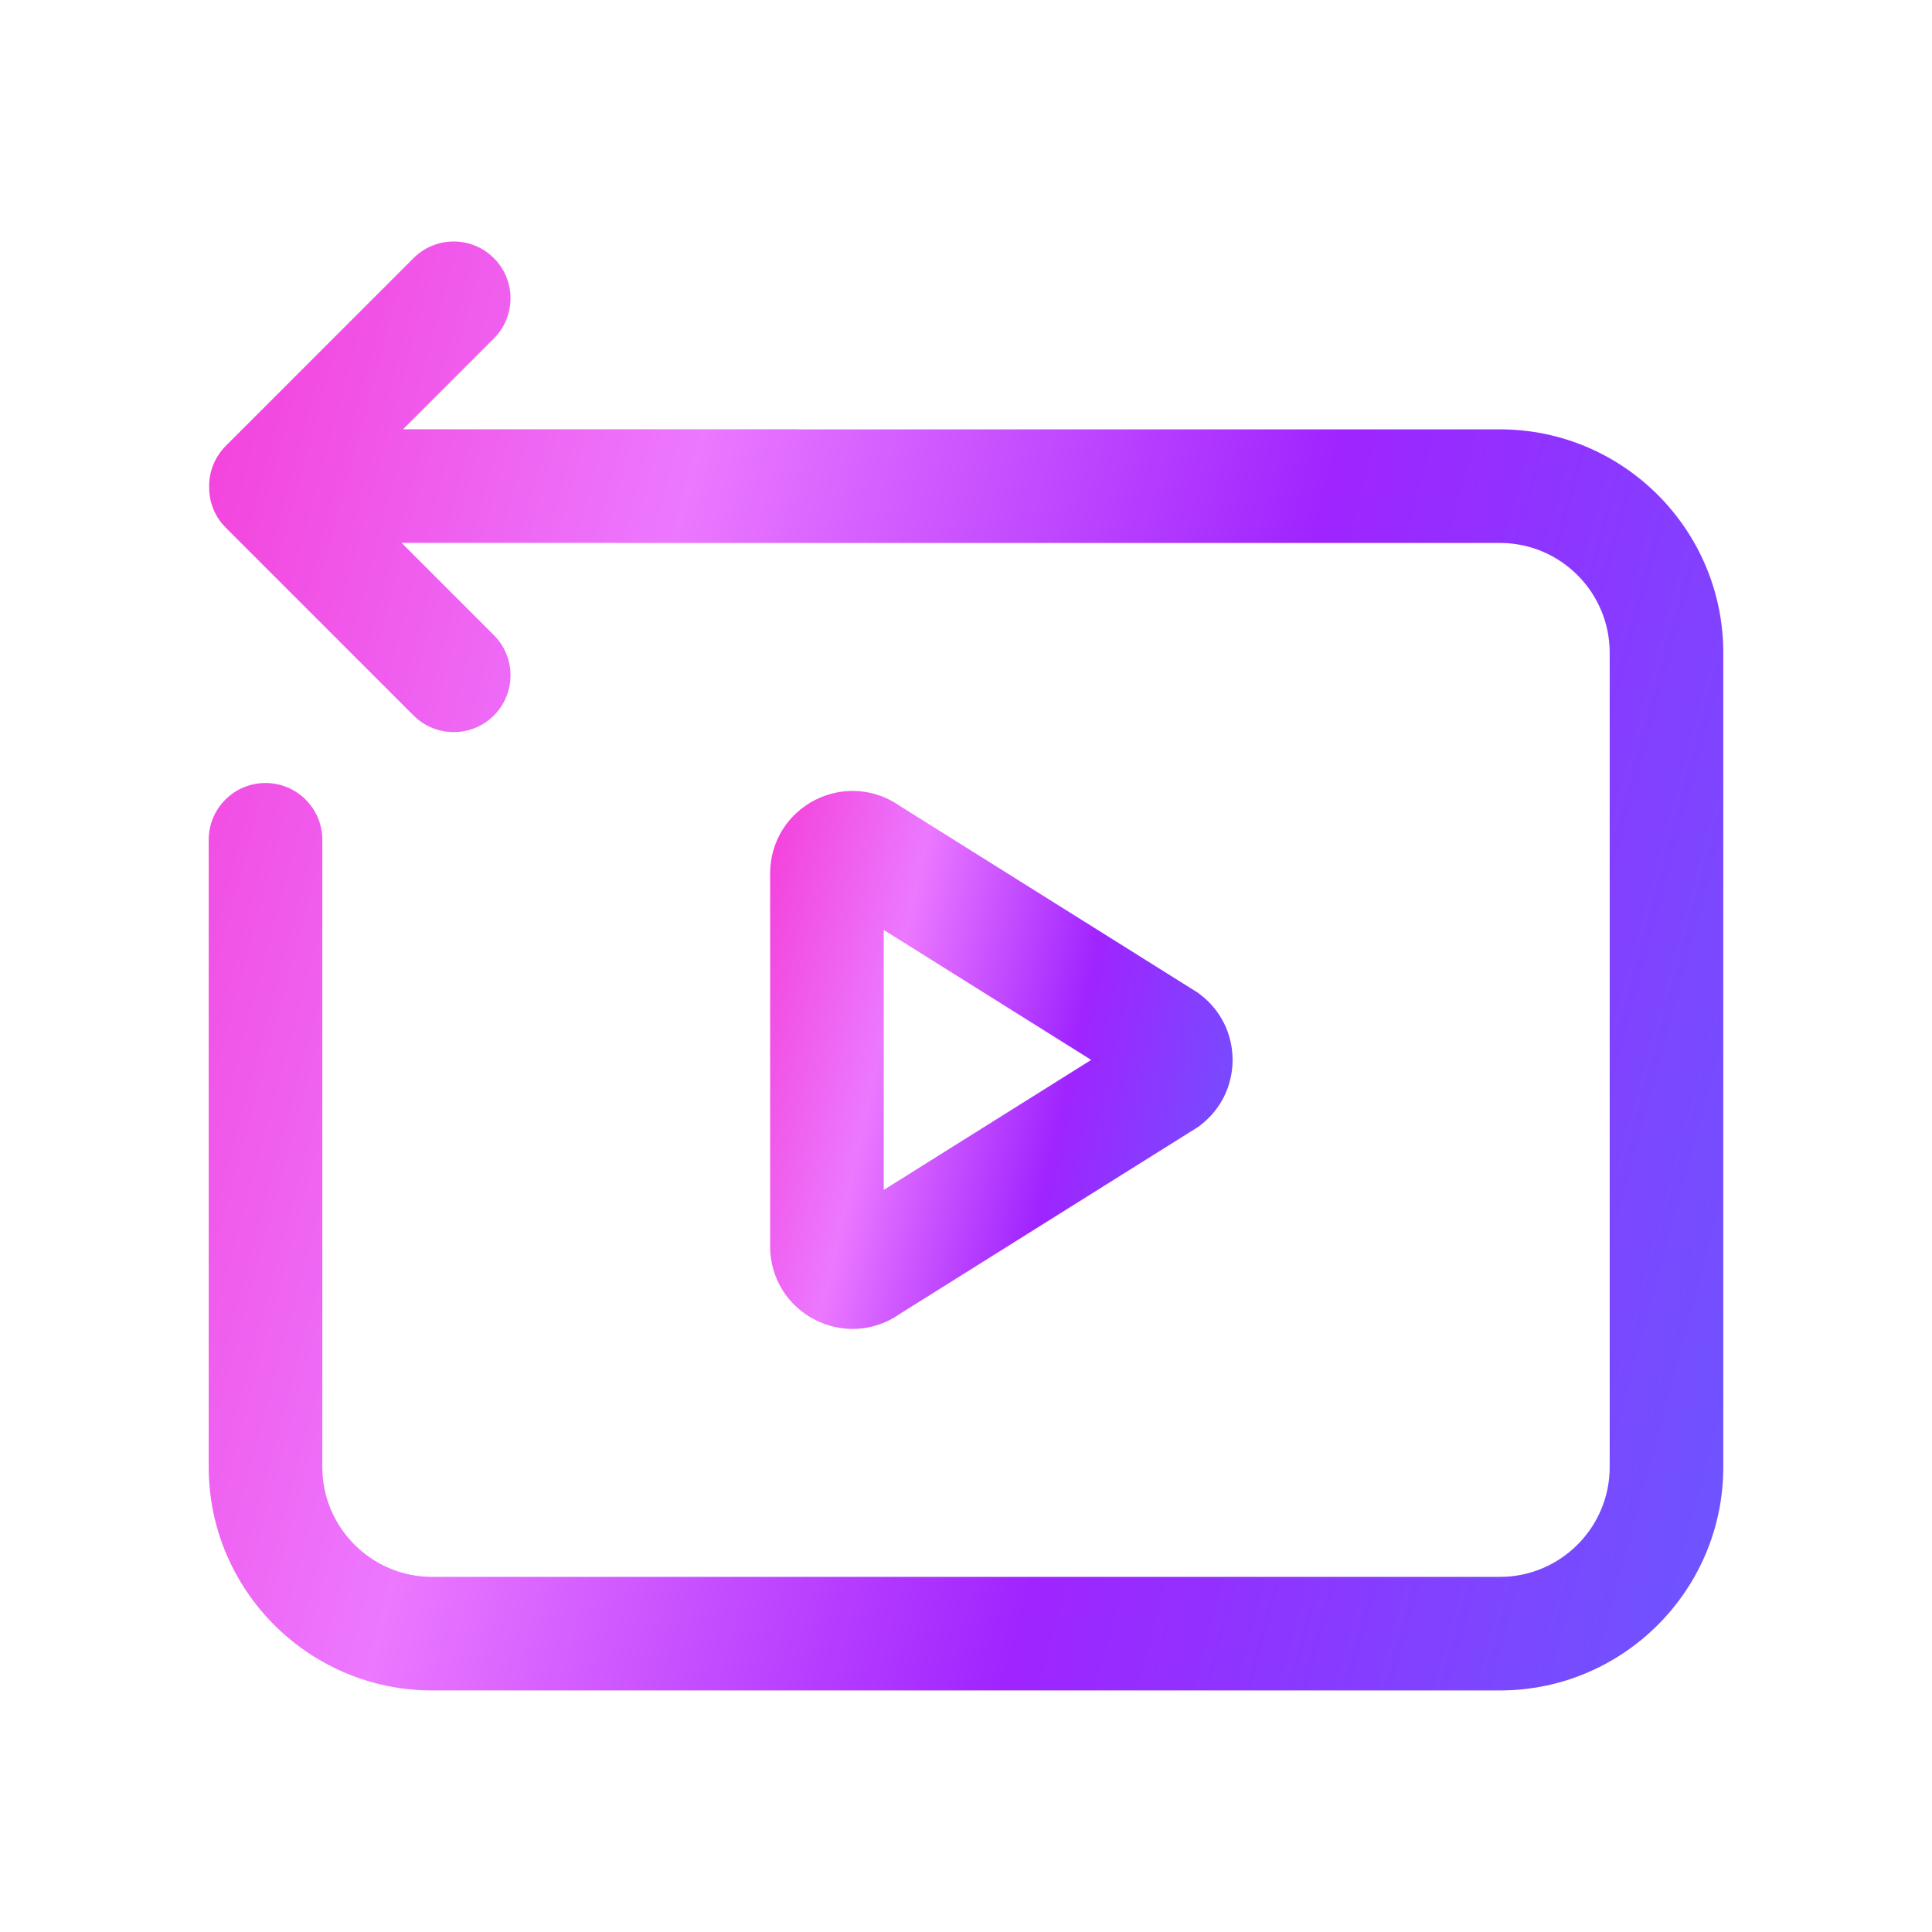 <svg width="64" height="64" viewBox="0 0 64 64" fill="none" xmlns="http://www.w3.org/2000/svg">
<path d="M28.242 44.022C28.79 44.022 29.333 43.856 29.8 43.529L39.612 37.38L39.683 37.337L39.748 37.287C40.436 36.767 40.831 35.974 40.831 35.111C40.831 34.249 40.436 33.456 39.748 32.936L39.683 32.886L29.8 26.693C28.98 26.12 27.926 26.04 27.025 26.488C26.092 26.952 25.512 27.888 25.512 28.93V41.292C25.512 42.334 26.092 43.27 27.025 43.734C27.413 43.927 27.829 44.022 28.242 44.022ZM29.275 30.805L36.147 35.111L29.275 39.418V30.805Z" fill="url(#paint0_linear_26257_178314)"/>
<path d="M49.686 14.223H26.465C26.429 14.221 26.393 14.22 26.357 14.22H13.352L16.36 11.212C17.095 10.477 17.095 9.286 16.36 8.551C15.625 7.816 14.434 7.816 13.699 8.551L7.479 14.771C7.476 14.775 7.472 14.778 7.469 14.782C7.451 14.8 7.433 14.819 7.415 14.838C7.404 14.85 7.394 14.863 7.383 14.875C7.374 14.886 7.364 14.897 7.355 14.908C7.343 14.923 7.331 14.938 7.319 14.954C7.313 14.962 7.306 14.971 7.299 14.98C7.287 14.997 7.275 15.014 7.263 15.03C7.258 15.039 7.252 15.046 7.246 15.055C7.235 15.072 7.224 15.09 7.213 15.107C7.207 15.116 7.202 15.124 7.197 15.132C7.187 15.149 7.177 15.167 7.167 15.184C7.162 15.194 7.156 15.203 7.151 15.213C7.142 15.229 7.134 15.246 7.126 15.262C7.12 15.274 7.115 15.285 7.109 15.296C7.102 15.311 7.095 15.326 7.088 15.342C7.083 15.355 7.077 15.368 7.071 15.382C7.065 15.395 7.06 15.409 7.055 15.422C7.049 15.438 7.043 15.453 7.037 15.469C7.033 15.481 7.029 15.493 7.025 15.505C7.019 15.522 7.014 15.54 7.008 15.557C7.005 15.568 7.002 15.579 6.999 15.589C6.994 15.608 6.989 15.627 6.984 15.647C6.981 15.657 6.979 15.667 6.977 15.677C6.972 15.696 6.968 15.716 6.964 15.736C6.962 15.746 6.96 15.757 6.958 15.767C6.955 15.787 6.951 15.806 6.948 15.827C6.947 15.838 6.945 15.85 6.944 15.861C6.941 15.88 6.939 15.898 6.937 15.917C6.936 15.933 6.935 15.948 6.934 15.964C6.933 15.979 6.931 15.994 6.93 16.009C6.929 16.038 6.928 16.067 6.928 16.096L6.928 16.102L6.928 16.107C6.928 16.113 6.929 16.12 6.929 16.126C6.922 16.616 7.106 17.107 7.479 17.481L13.699 23.701C14.067 24.069 14.548 24.252 15.03 24.252C15.511 24.252 15.993 24.069 16.36 23.701C17.095 22.966 17.095 21.775 16.36 21.04L13.303 17.983H20.396C20.431 17.985 20.467 17.986 20.503 17.986H49.686C51.692 17.986 53.323 19.618 53.323 21.624V48.598C53.323 50.604 51.692 52.236 49.686 52.236H14.314C12.309 52.236 10.677 50.604 10.677 48.598V27.819C10.677 26.78 9.834 25.938 8.795 25.938C7.756 25.938 6.914 26.78 6.914 27.819V48.598C6.914 52.679 10.234 55.998 14.314 55.998H49.686C53.767 55.998 57.086 52.679 57.086 48.598V21.624C57.086 17.543 53.767 14.223 49.686 14.223Z" fill="url(#paint1_linear_26257_178314)"/>
<defs>
<linearGradient id="paint0_linear_26257_178314" x1="25.512" y1="26.2" x2="43.883" y2="30.28" gradientUnits="userSpaceOnUse">
<stop stop-color="#F43ED9"/>
<stop offset="0.287" stop-color="#EC78FF"/>
<stop offset="0.622" stop-color="#9F24FF"/>
<stop offset="1" stop-color="#6B57FF"/>
</linearGradient>
<linearGradient id="paint1_linear_26257_178314" x1="6.914" y1="8" x2="65.758" y2="23.894" gradientUnits="userSpaceOnUse">
<stop stop-color="#F43ED9"/>
<stop offset="0.287" stop-color="#EC78FF"/>
<stop offset="0.622" stop-color="#9F24FF"/>
<stop offset="1" stop-color="#6B57FF"/>
</linearGradient>
</defs>
</svg>
